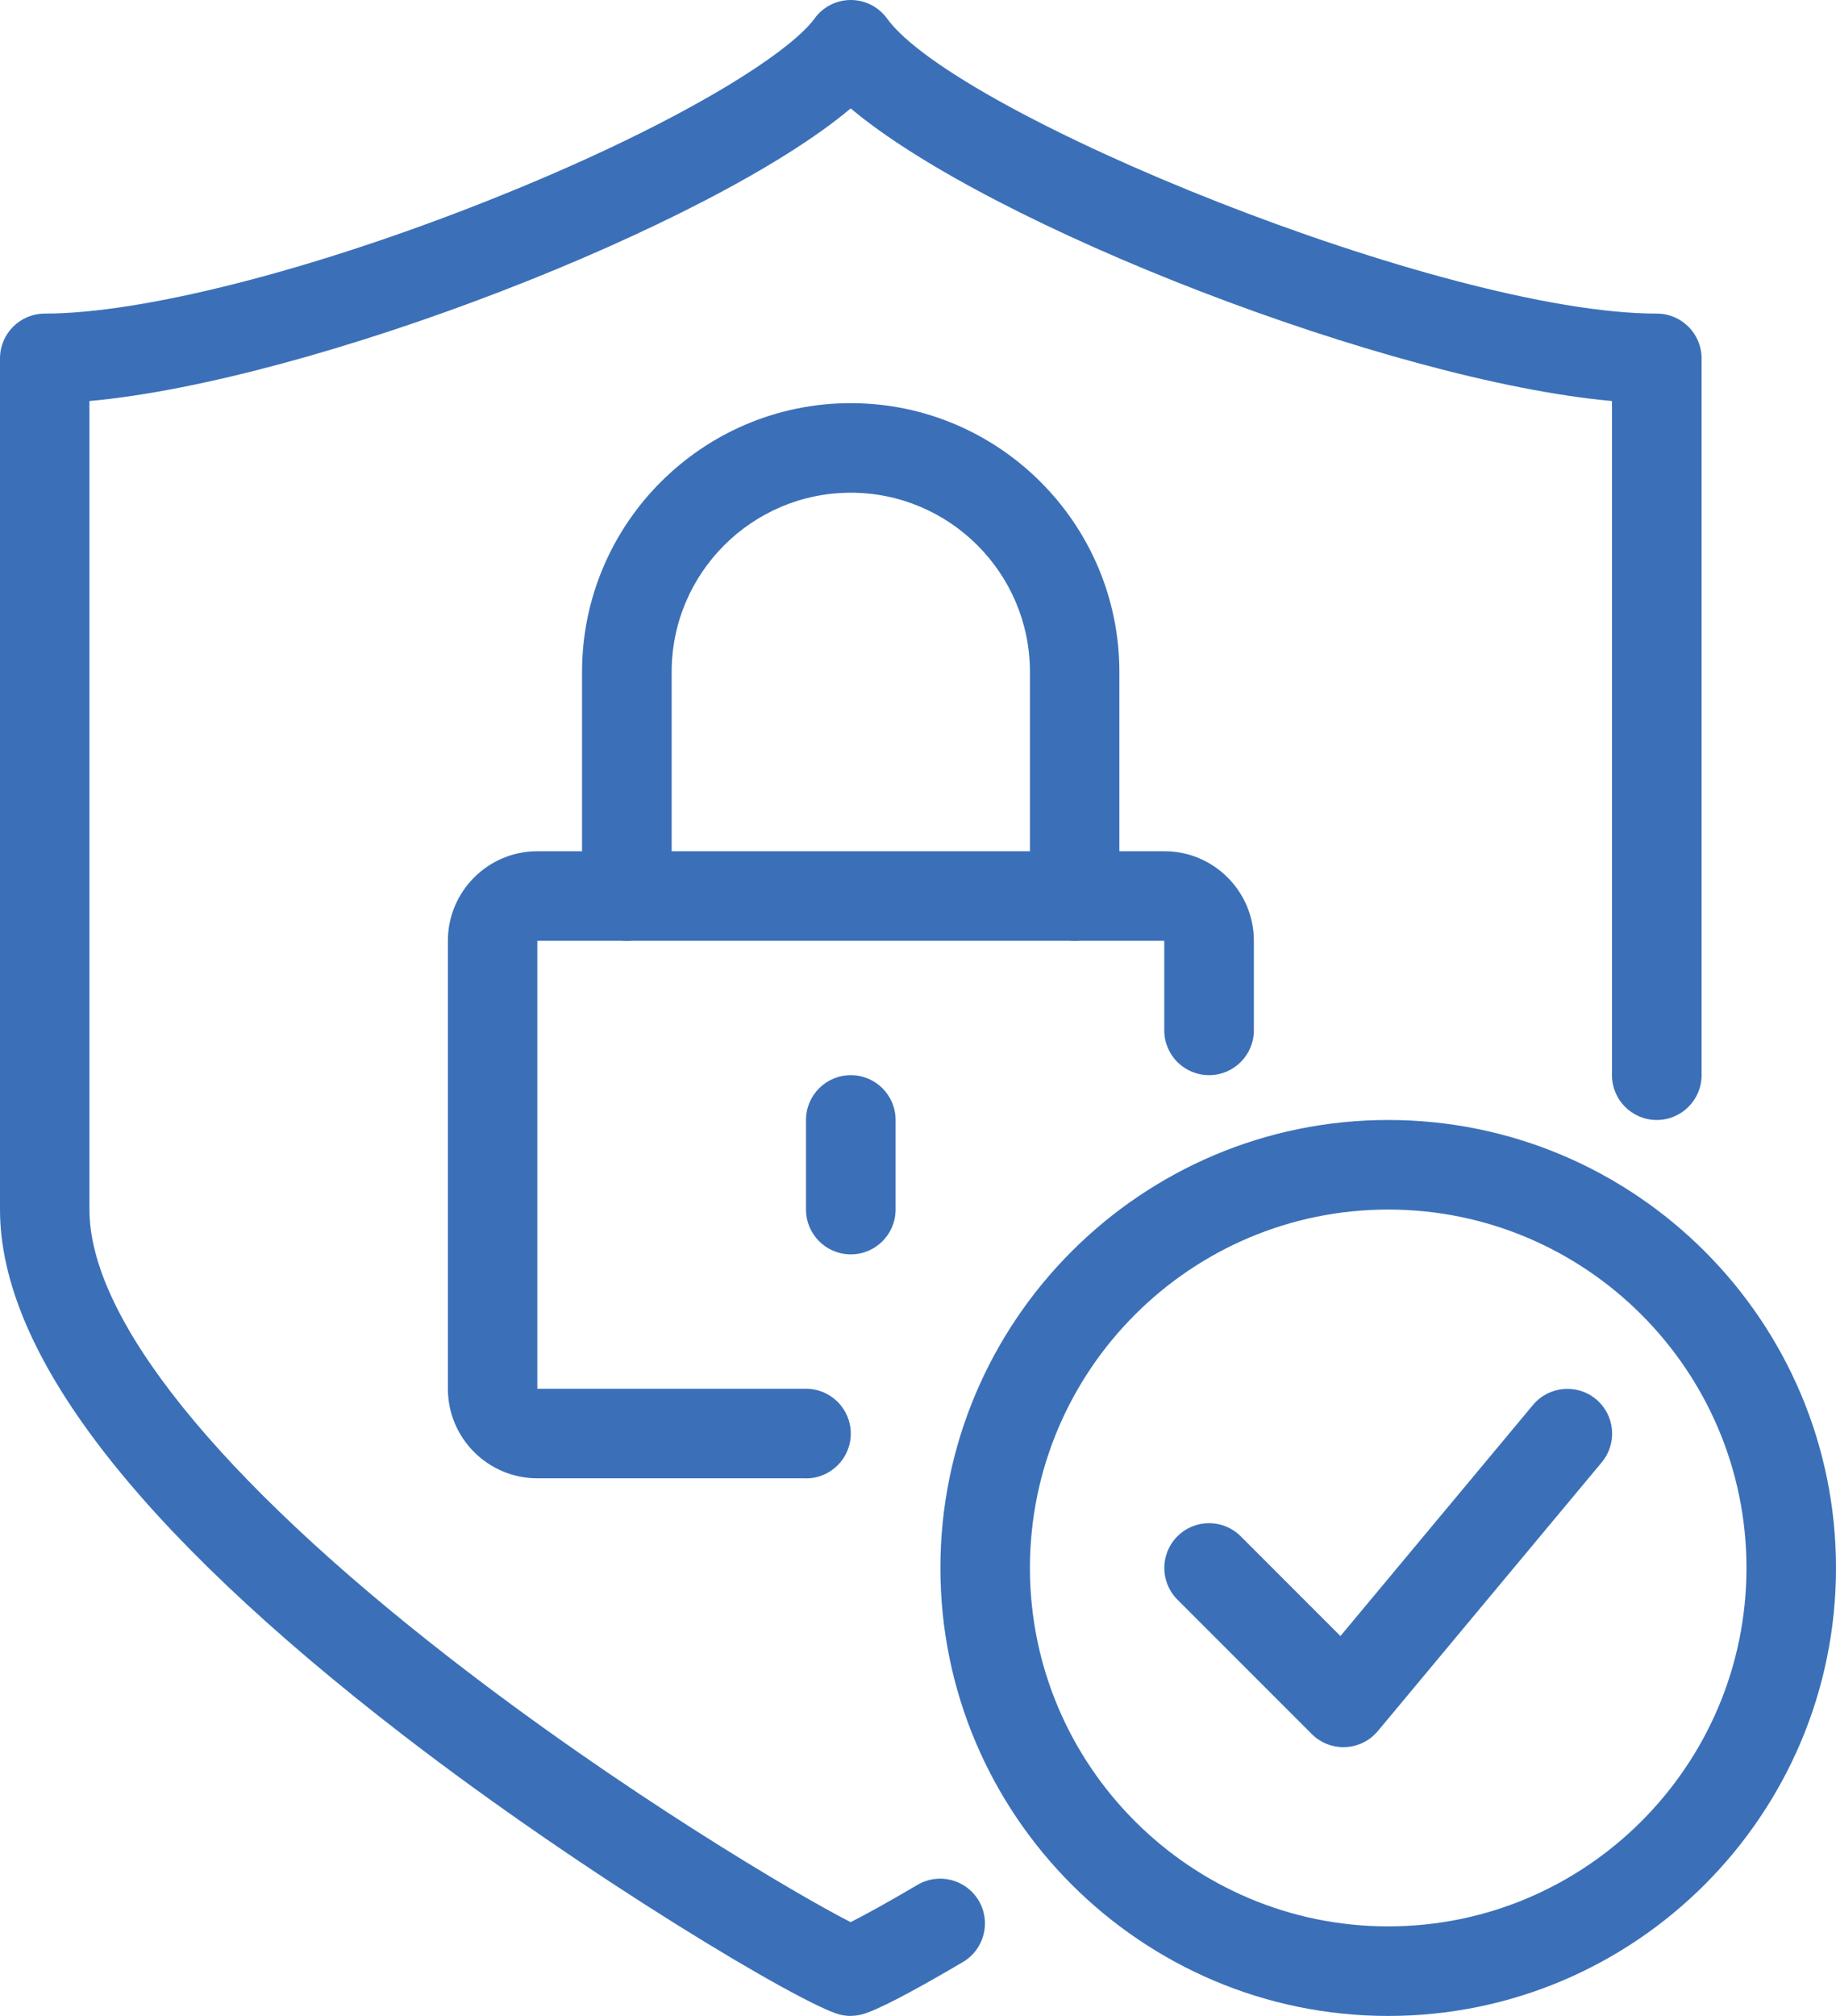 <?xml version="1.0" encoding="UTF-8"?><svg id="Layer_1" xmlns="http://www.w3.org/2000/svg" viewBox="0 0 216.36 237.47"><defs><style>.cls-1{fill:#3b70b8;stroke-width:0px;}</style></defs><path class="cls-1" d="M100.26,237.47c-.45,0-.89-.06-1.33-.17-4.38-1.14-29.68-16.16-51.4-32.89C15.99,180.1,0,159.27,0,142.48V42.22c0-2.91,2.36-5.28,5.28-5.28,11.5,0,31.46-5.08,52.08-13.25C79.57,14.89,92.95,6.37,95.99,2.18c.99-1.37,2.58-2.18,4.27-2.18s3.28.81,4.27,2.18c8.24,11.36,65.67,34.76,90.71,34.76,2.91,0,5.28,2.36,5.28,5.28v84.43c0,2.91-2.36,5.28-5.28,5.28s-5.28-2.36-5.28-5.28V47.24c-26.22-2.37-73.2-20.58-89.71-34.47-16.51,13.89-63.49,32.1-89.71,34.47v95.24c0,12.8,15.08,31.56,42.47,52.83,20.32,15.78,41.07,27.98,47.23,31.11,1.47-.74,4.01-2.11,7.88-4.39,2.51-1.48,5.75-.64,7.22,1.87,1.48,2.51.64,5.75-1.87,7.22-6.21,3.66-10.22,5.73-11.9,6.17-.43.11-.88.17-1.33.17Z"/><path class="cls-1" d="M94.99,174.14h-31.66c-5.82,0-10.55-4.73-10.55-10.55v-52.77c0-5.82,4.73-10.55,10.55-10.55h73.88c5.82,0,10.55,4.73,10.55,10.55v10.55c0,2.91-2.36,5.28-5.28,5.28s-5.28-2.36-5.28-5.28v-10.55H63.32s0,52.77,0,52.77h31.66c2.91,0,5.28,2.36,5.28,5.28s-2.36,5.28-5.28,5.28Z"/><path class="cls-1" d="M126.65,110.82c-2.91,0-5.28-2.36-5.28-5.28v-26.39c0-11.64-9.47-21.11-21.11-21.11s-21.11,9.47-21.11,21.11v26.39c0,2.91-2.36,5.28-5.28,5.28s-5.28-2.36-5.28-5.28v-26.39c0-17.46,14.2-31.66,31.66-31.66s31.66,14.2,31.66,31.66v26.39c0,2.91-2.36,5.28-5.28,5.28Z"/><path class="cls-1" d="M100.26,147.76c-2.91,0-5.28-2.36-5.28-5.28v-10.55c0-2.91,2.36-5.28,5.28-5.28s5.28,2.36,5.28,5.28v10.55c0,2.91-2.36,5.28-5.28,5.28Z"/><path class="cls-1" d="M163.59,237.47c-29.1,0-52.77-23.67-52.77-52.77s23.67-52.77,52.77-52.77,52.77,23.67,52.77,52.77-23.67,52.77-52.77,52.77ZM163.59,142.48c-23.28,0-42.22,18.94-42.22,42.22s18.94,42.22,42.22,42.22,42.22-18.94,42.22-42.22-18.94-42.22-42.22-42.22Z"/><path class="cls-1" d="M158.31,205.81c-1.4,0-2.74-.55-3.73-1.55l-15.83-15.83c-2.06-2.06-2.06-5.4,0-7.46s5.4-2.06,7.46,0l11.75,11.75,22.69-27.22c1.87-2.24,5.19-2.54,7.43-.68,2.24,1.87,2.54,5.19.68,7.43l-26.39,31.66c-.95,1.14-2.33,1.83-3.81,1.89-.08,0-.16,0-.24,0Z"/></svg>